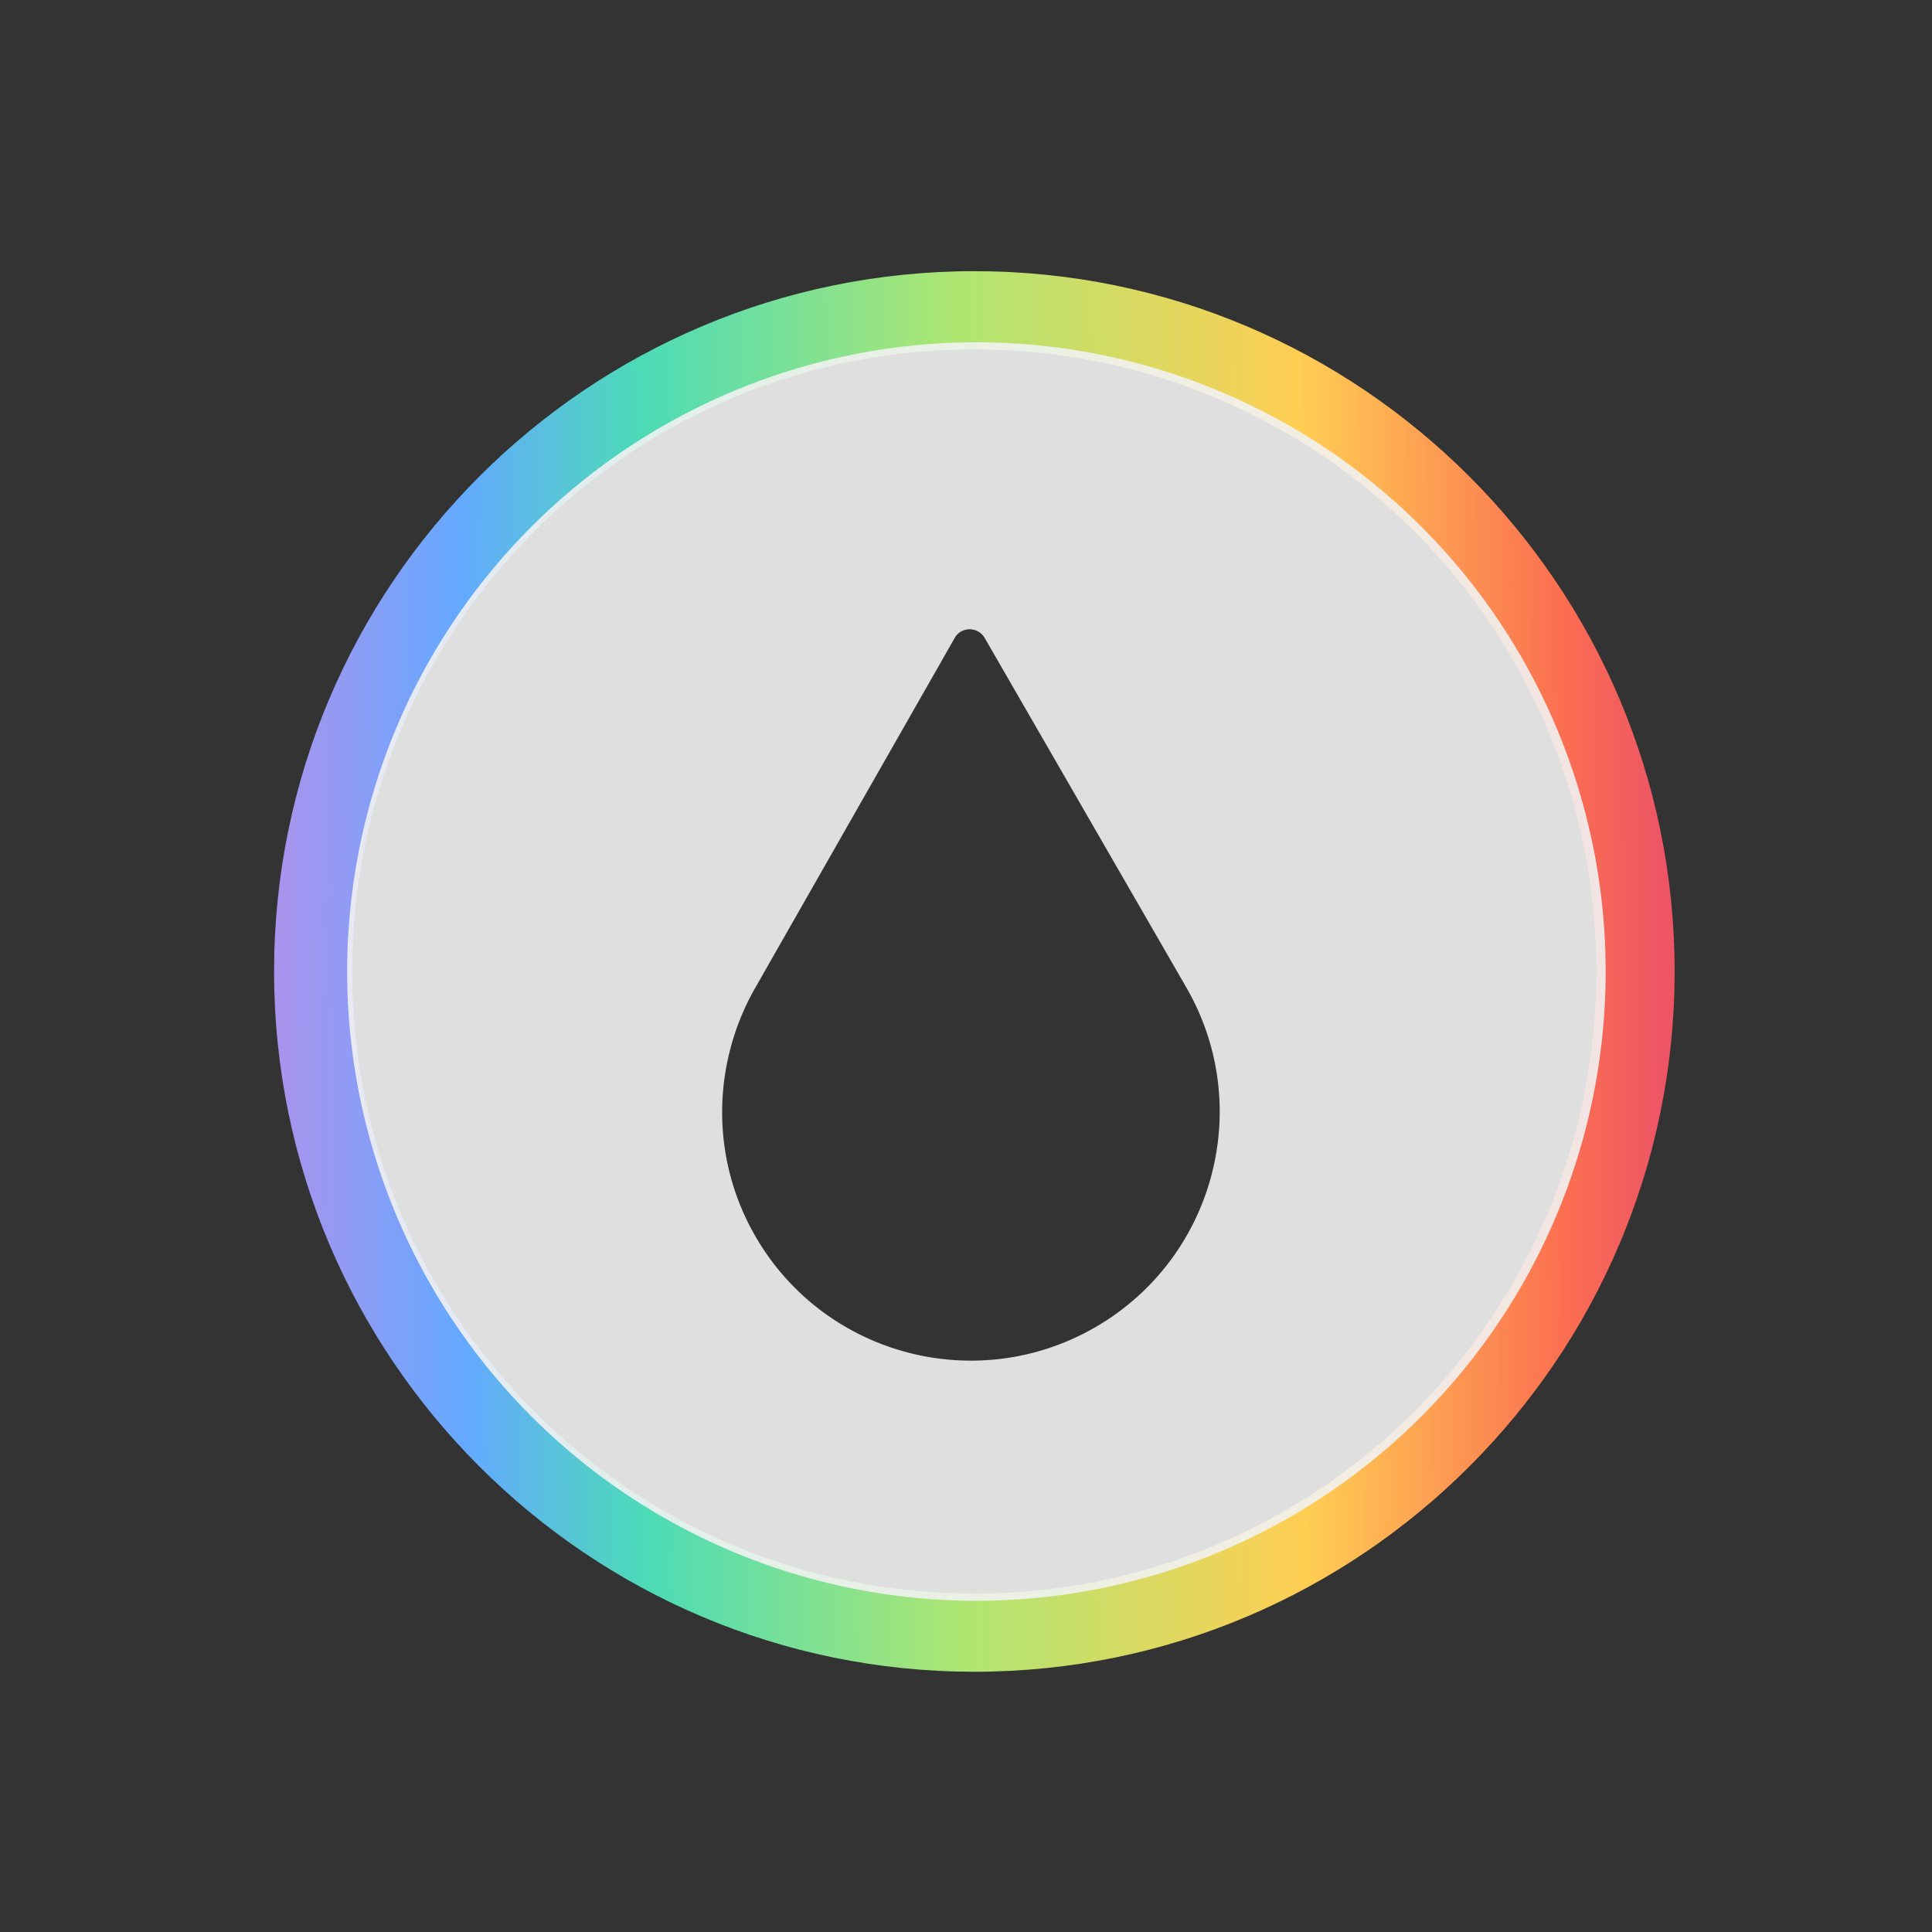<?xml version="1.0" encoding="UTF-8" standalone="no"?>
<!-- Created with Inkscape (http://www.inkscape.org/) -->

<svg
   xmlns:sketch="http://www.bohemiancoding.com/sketch/ns"
   xmlns:dc="http://purl.org/dc/elements/1.1/"
   xmlns:cc="http://creativecommons.org/ns#"
   xmlns:rdf="http://www.w3.org/1999/02/22-rdf-syntax-ns#"
   xmlns:svg="http://www.w3.org/2000/svg"
   xmlns="http://www.w3.org/2000/svg"
   xmlns:xlink="http://www.w3.org/1999/xlink"
   xmlns:sodipodi="http://sodipodi.sourceforge.net/DTD/sodipodi-0.dtd"
   xmlns:inkscape="http://www.inkscape.org/namespaces/inkscape"
   width="22"
   height="22"
   id="svg3869"
   version="1.1"
   inkscape:version="0.91 r13725"
   sodipodi:docname="color-management.svg">
  <rect width="100%" height="100%" fill="#333333" stroke="none"/>
  <defs
     id="defs3871">
    <linearGradient
       id="linearGradient4470"
       inkscape:collect="always">
      <stop
         id="stop4472"
         offset="0"
         style="stop-color:#ac92ec;stop-opacity:1" />
      <stop
         style="stop-color:#64a9ff;stop-opacity:1"
         offset="0.202"
         id="stop4474" />
      <stop
         style="stop-color:#4cdbb7;stop-opacity:1"
         offset="0.323"
         id="stop4476" />
      <stop
         style="stop-color:#aee672;stop-opacity:1"
         offset="0.534"
         id="stop4478" />
      <stop
         style="stop-color:#ffce53;stop-opacity:1"
         offset="0.763"
         id="stop4480" />
      <stop
         style="stop-color:#fb6e51;stop-opacity:1"
         offset="0.899"
         id="stop4482" />
      <stop
         id="stop4484"
         offset="1"
         style="stop-color:#ed5565;stop-opacity:1" />
    </linearGradient>
    <linearGradient
       id="linearGradient7568"
       inkscape:collect="always">
      <stop
         id="stop7570"
         offset="0"
         style="stop-color:#161719;stop-opacity:1" />
      <stop
         id="stop7572"
         offset="1"
         style="stop-color:#424649;stop-opacity:1" />
    </linearGradient>
    <linearGradient
       inkscape:collect="always"
       xlink:href="#linearGradient7568"
       id="linearGradient7637"
       gradientUnits="userSpaceOnUse"
       x1="-53.412"
       y1="-130.384"
       x2="40.658"
       y2="-130.384" />
    <linearGradient
       id="linearGradient8467-5">
      <stop
         id="stop8469-7"
         style="stop-color:#d8d8d8;stop-opacity:1"
         offset="0" />
      <stop
         id="stop8471-0"
         style="stop-color:#ffffff;stop-opacity:1"
         offset="1" />
    </linearGradient>
    <linearGradient
       inkscape:collect="always"
       xlink:href="#linearGradient4470"
       id="linearGradient4468"
       x1="383.538"
       y1="531.663"
       x2="416.795"
       y2="531.398"
       gradientUnits="userSpaceOnUse" />
    <linearGradient
       id="linearGradient4470-8"
       inkscape:collect="always">
      <stop
         id="stop4472-2"
         offset="0"
         style="stop-color:#ac92ec;stop-opacity:1" />
      <stop
         style="stop-color:#64a9ff;stop-opacity:1"
         offset="0.137"
         id="stop4474-2" />
      <stop
         style="stop-color:#4cdbb7;stop-opacity:1"
         offset="0.268"
         id="stop4476-1" />
      <stop
         style="stop-color:#aee672;stop-opacity:1"
         offset="0.494"
         id="stop4478-1" />
      <stop
         style="stop-color:#ffce53;stop-opacity:1"
         offset="0.741"
         id="stop4480-5" />
      <stop
         style="stop-color:#fb6e51;stop-opacity:1"
         offset="0.93"
         id="stop4482-7" />
      <stop
         id="stop4484-6"
         offset="1"
         style="stop-color:#ed5565;stop-opacity:1" />
    </linearGradient>
    <linearGradient
       inkscape:collect="always"
       xlink:href="#linearGradient4470-8"
       id="linearGradient4468-6"
       x1="384.658"
       y1="531.636"
       x2="415.935"
       y2="531.464"
       gradientUnits="userSpaceOnUse"
       gradientTransform="matrix(0.508,0,0,0.508,-192.434,-259.012)" />
    <linearGradient
       y2="517.721"
       x2="400.368"
       y1="545.861"
       x1="400.323"
       gradientTransform="matrix(1.062,0,0,1.062,-24.98,-33.287)"
       gradientUnits="userSpaceOnUse"
       id="linearGradient4458"
       xlink:href="#linearGradient8467-5"
       inkscape:collect="always" />
    <linearGradient
       inkscape:collect="always"
       xlink:href="#linearGradient7568"
       id="linearGradient4596"
       gradientUnits="userSpaceOnUse"
       x1="-53.412"
       y1="-130.384"
       x2="40.658"
       y2="-130.384" />
  </defs>
  <sodipodi:namedview
     id="base"
     pagecolor="#ffffff"
     bordercolor="#666666"
     borderopacity="1.0"
     inkscape:pageopacity="0.0"
     inkscape:pageshadow="2"
     inkscape:zoom="31.999999"
     inkscape:cx="2.0363719"
     inkscape:cy="8.6573475"
     inkscape:document-units="px"
     inkscape:current-layer="layer1"
     showgrid="true"
     fit-margin-top="0"
     fit-margin-left="0"
     fit-margin-right="0"
     fit-margin-bottom="0"
     inkscape:window-width="2560"
     inkscape:window-height="1373"
     inkscape:window-x="0"
     inkscape:window-y="38"
     inkscape:window-maximized="1"
     inkscape:showpageshadow="false"
     inkscape:object-nodes="true"
     inkscape:snap-bbox="true">
    <inkscape:grid
       type="xygrid"
       id="grid4132" />
    <sodipodi:guide
       position="4,18"
       orientation="18,0"
       id="guide4138" />
    <sodipodi:guide
       position="5,3"
       orientation="0,18"
       id="guide4140" />
    <sodipodi:guide
       position="20,2"
       orientation="-18,0"
       id="guide4142" />
    <sodipodi:guide
       position="2,21"
       orientation="0,-18"
       id="guide4144" />
    <sodipodi:guide
       position="3,19"
       orientation="16,0"
       id="guide4146" />
    <sodipodi:guide
       position="2,4"
       orientation="0,16"
       id="guide4148" />
    <sodipodi:guide
       position="21,20"
       orientation="-16,0"
       id="guide4150" />
    <sodipodi:guide
       position="2,20"
       orientation="0,-16"
       id="guide4152" />
  </sodipodi:namedview>
  <g
     inkscape:label="Capa 1"
     inkscape:groupmode="layer"
     id="layer1"
     transform="translate(-326,-534.362)">
    <g
       transform="matrix(0.667,0,0,0.667,69.952,190.83)"
       id="layer1-98"
       inkscape:label="Capa 1">
      <g
         inkscape:label="Capa 1"
         id="layer1-72"
         transform="matrix(0.5,0,0,0.5,196.241,269.881)">
        <g
           id="g4780"
           transform="matrix(1.158,0,0,1.158,-64.547,-82.759)">
          <g
             id="g7719"
             transform="matrix(0.282,0,0,0.282,342.795,402.756)">
            <g
               id="g4489"
               transform="matrix(0.96,0,0,0.96,9,19.099)">
              <g
                 id="undo5"
                 sketch:type="MSLayerGroup"
                 transform="matrix(-1.607,0.299,-0.299,-1.607,175.258,214.992)"
                 style="fill:#000000;stroke:none;stroke-width:1.08;stroke-miterlimit:4;stroke-dasharray:none">
                <flowRoot
                   xml:space="preserve"
                   id="flowRoot7530"
                   style="font-style:normal;font-weight:normal;font-size:12.5px;line-height:125%;font-family:sans-serif;letter-spacing:0px;word-spacing:0px;fill:#000000;fill-opacity:1;stroke:none;stroke-width:1.08;stroke-linecap:butt;stroke-linejoin:miter;stroke-miterlimit:4;stroke-dasharray:none;stroke-opacity:1"><flowRegion
                     id="flowRegion7532"
                     style="stroke:url(#linearGradient4596)"><rect
                       id="rect7534"
                       width="100.147"
                       height="116.761"
                       x="-427.817"
                       y="-178.138"
                       style="stroke:none;stroke-width:1.08;stroke-miterlimit:4;stroke-dasharray:none" /></flowRegion><flowPara
                     id="flowPara7536"
                     style="stroke:none;stroke-width:1.08;stroke-miterlimit:4;stroke-dasharray:none" /></flowRoot>                <g
                   id="g4495"
                   transform="matrix(0.951,0,0,0.951,2.234,-8.438)">
                  <g
                     id="g4520"
                     transform="translate(-2.863,1.965)">
                    <g
                       transform="matrix(-1.914,-0.356,0.356,-1.914,562.761,1040.59)"
                       id="layer1-7"
                       inkscape:label="Capa 1">
                      <g
                         transform="matrix(1.613,0,0,1.613,-246.079,-318.921)"
                         id="g5011">
                        <g
                           transform="matrix(0.128,0,0,0.128,330.909,498.478)"
                           id="g4387">
                          <g
                             id="g4347" />
                          <g
                             id="g4351" />
                          <g
                             id="g4353" />
                          <g
                             id="g4355" />
                          <g
                             id="g4357" />
                          <g
                             id="g4359" />
                          <g
                             id="g4361" />
                          <g
                             id="g4363" />
                          <g
                             id="g4365" />
                          <g
                             id="g4367" />
                          <g
                             id="g4369" />
                          <g
                             id="g4371" />
                          <g
                             id="g4373" />
                          <g
                             id="g4375" />
                          <g
                             id="g4377" />
                          <g
                             id="g4379" />
                        </g>
                      </g>
                    </g>
                    <g
                       id="g4546"
                       transform="matrix(0.993,0,0,0.993,0.106,-1.129)">
                      <circle
                         r="67.571"
                         cy="426.282"
                         cx="235.789"
                         id="path4745"
                         style="opacity:1;fill:none;fill-opacity:1;stroke:none;stroke-width:2.591;stroke-linecap:round;stroke-linejoin:round;stroke-miterlimit:4;stroke-dasharray:none;stroke-opacity:1"
                         transform="matrix(-0.601,-0.112,0.112,-0.601,81.312,148.881)" />
                      <circle
                         cy="531.729"
                         cx="400.619"
                         id="path3377"
                         style="opacity:1;fill:url(#linearGradient4458);fill-opacity:1;stroke:url(#linearGradient4468);stroke-width:1.759;stroke-linecap:round;stroke-linejoin:round;stroke-miterlimit:4;stroke-dasharray:none;stroke-dashoffset:0;stroke-opacity:1"
                         transform="matrix(-3.089,-0.575,0.575,-3.089,920.16,1738.748)"
                         r="0" />
                      <g
                         transform="matrix(-3.041,-0.566,0.566,-3.041,905.679,1710.772)"
                         id="layer1-1"
                         inkscape:label="Capa 1">
                        <g
                           inkscape:label="Capa 1"
                           id="layer1-9"
                           transform="matrix(0.667,0,0,0.667,128.177,182.518)">
                          <g
                             id="g4780-4"
                             transform="matrix(1.158,0,0,1.158,-64.547,-82.759)">
                            <g
                               id="g7719-2"
                               transform="matrix(0.282,0,0,0.282,342.795,402.756)">
                              <g
                                 id="g4489-0"
                                 transform="matrix(0.96,0,0,0.96,9,19.099)">
                                <g
                                   id="undo5-6"
                                   sketch:type="MSLayerGroup"
                                   transform="matrix(-1.607,0.299,-0.299,-1.607,175.258,214.992)"
                                   style="fill:#000000;stroke:none;stroke-width:1.08;stroke-miterlimit:4;stroke-dasharray:none">
                                <flowRoot
                                   xml:space="preserve"
                                   id="flowRoot7530-8"
                                   style="font-style:normal;font-weight:normal;font-size:12.5px;line-height:125%;font-family:sans-serif;letter-spacing:0px;word-spacing:0px;fill:#000000;fill-opacity:1;stroke:none;stroke-width:1.08;stroke-linecap:butt;stroke-linejoin:miter;stroke-miterlimit:4;stroke-dasharray:none;stroke-opacity:1"><flowRegion
                                   id="flowRegion7532-8"
                                   style="stroke:url(#linearGradient7637)"><rect
                                   id="rect7534-9"
                                   width="100.147"
                                   height="116.761"
                                   x="-427.817"
                                   y="-178.138"
                                   style="stroke:none;stroke-width:1.08;stroke-miterlimit:4;stroke-dasharray:none" /></flowRegion><flowPara
                                   id="flowPara7536-5"
                                   style="stroke:none;stroke-width:1.08;stroke-miterlimit:4;stroke-dasharray:none" /></flowRoot>                                <g
                                   id="g4495-7"
                                   transform="matrix(0.951,0,0,0.951,2.234,-8.438)">
                                <g
                                   id="g4520-7"
                                   transform="translate(-2.863,1.965)">
                                <g
                                   transform="matrix(-1.914,-0.356,0.356,-1.914,562.761,1040.59)"
                                   id="layer1-7-1"
                                   inkscape:label="Capa 1">
                                <g
                                   transform="matrix(1.613,0,0,1.613,-246.079,-318.921)"
                                   id="g5011-0">
                                <g
                                   transform="matrix(0.128,0,0,0.128,330.909,498.478)"
                                   id="g4387-5">
                                <g
                                   id="g4347-3" />
                                <g
                                   id="g4351-2" />
                                <g
                                   id="g4353-1" />
                                <g
                                   id="g4355-0" />
                                <g
                                   id="g4357-3" />
                                <g
                                   id="g4359-3" />
                                <g
                                   id="g4361-4" />
                                <g
                                   id="g4363-1" />
                                <g
                                   id="g4365-0" />
                                <g
                                   id="g4367-7" />
                                <g
                                   id="g4369-1" />
                                <g
                                   id="g4371-0" />
                                <g
                                   id="g4373-9" />
                                <g
                                   id="g4375-3" />
                                <g
                                   id="g4377-1" />
                                <g
                                   id="g4379-2" />
                                </g>
                                </g>
                                </g>
                                <g
                                   id="g4546-0"
                                   transform="matrix(0.993,0,0,0.993,0.106,-1.129)">
                                <circle
                                   r="67.571"
                                   cy="426.282"
                                   cx="235.789"
                                   id="path4745-6"
                                   style="opacity:1;fill:none;fill-opacity:1;stroke:none;stroke-width:2.591;stroke-linecap:round;stroke-linejoin:round;stroke-miterlimit:4;stroke-dasharray:none;stroke-opacity:1"
                                   transform="matrix(-0.601,-0.112,0.112,-0.601,81.312,148.881)" />
                                <path
                                   style="color:#000000;font-style:normal;font-variant:normal;font-weight:normal;font-stretch:normal;font-size:medium;line-height:normal;font-family:sans-serif;text-indent:0;text-align:start;text-decoration:none;text-decoration-line:none;text-decoration-style:solid;text-decoration-color:#000000;letter-spacing:normal;word-spacing:normal;text-transform:none;direction:ltr;block-progression:tb;writing-mode:lr-tb;baseline-shift:baseline;text-anchor:start;white-space:normal;clip-rule:nonzero;display:inline;overflow:visible;visibility:visible;opacity:1;isolation:auto;mix-blend-mode:normal;color-interpolation:sRGB;color-interpolation-filters:linearRGB;solid-color:#000000;solid-opacity:1;fill:url(#linearGradient4468-6);fill-opacity:1;fill-rule:nonzero;stroke:none;stroke-width:1.759;stroke-linecap:round;stroke-linejoin:round;stroke-miterlimit:4;stroke-dasharray:none;stroke-dashoffset:0;stroke-opacity:1;color-rendering:auto;image-rendering:auto;shape-rendering:auto;text-rendering:auto;enable-background:accumulate"
                                   d="M 11 3 C 6.587 3 3 6.587 3 11 C 3 15.413 6.587 19 11 19 C 15.413 19 19 15.413 19 11 C 19 6.587 15.413 3 11 3 z M 11 3.893 C 14.93 3.893 18.105 7.07 18.105 11 C 18.105 14.93 14.93 18.107 11 18.107 C 7.07 18.107 3.893 14.93 3.893 11 C 3.893 7.07 7.07 3.893 11 3.893 z "
                                   transform="matrix(-6.082,-1.132,1.132,-6.082,43.005,-54.469)"
                                   id="path3377-8" />
                                <g
                                   style="opacity:0.9;fill:#3d4245;fill-opacity:1"
                                   transform="matrix(-0.06,-0.011,0.011,-0.06,9.887,-105.563)"
                                   id="g3">
                                <path
                                   style="fill:#f2f2f2;fill-opacity:1"
                                   d="M 11 3.834 A 7.167 7.167 0 0 0 3.834 11 A 7.167 7.167 0 0 0 11 18.166 A 7.167 7.167 0 0 0 18.166 11 A 7.167 7.167 0 0 0 11 3.834 z M 10.932 7.102 C 10.998 7.102 11.066 7.135 11.104 7.201 L 13.391 11.189 C 14.169 12.547 13.699 14.276 12.342 15.055 C 10.985 15.833 9.253 15.365 8.475 14.008 C 7.957 13.105 7.994 12.033 8.475 11.189 L 10.762 7.201 C 10.799 7.135 10.865 7.102 10.932 7.102 z "
                                   transform="matrix(101.734,4.4549888e-6,-4.4549888e-6,101.734,-689.178,-726.344)"
                                   id="path5" />
                                </g>
                                </g>
                                </g>
                                </g>
                                </g>
                              </g>
                            </g>
                          </g>
                        </g>
                      </g>
                    </g>
                  </g>
                </g>
              </g>
            </g>
          </g>
        </g>
      </g>
    </g>
  </g>
</svg>

